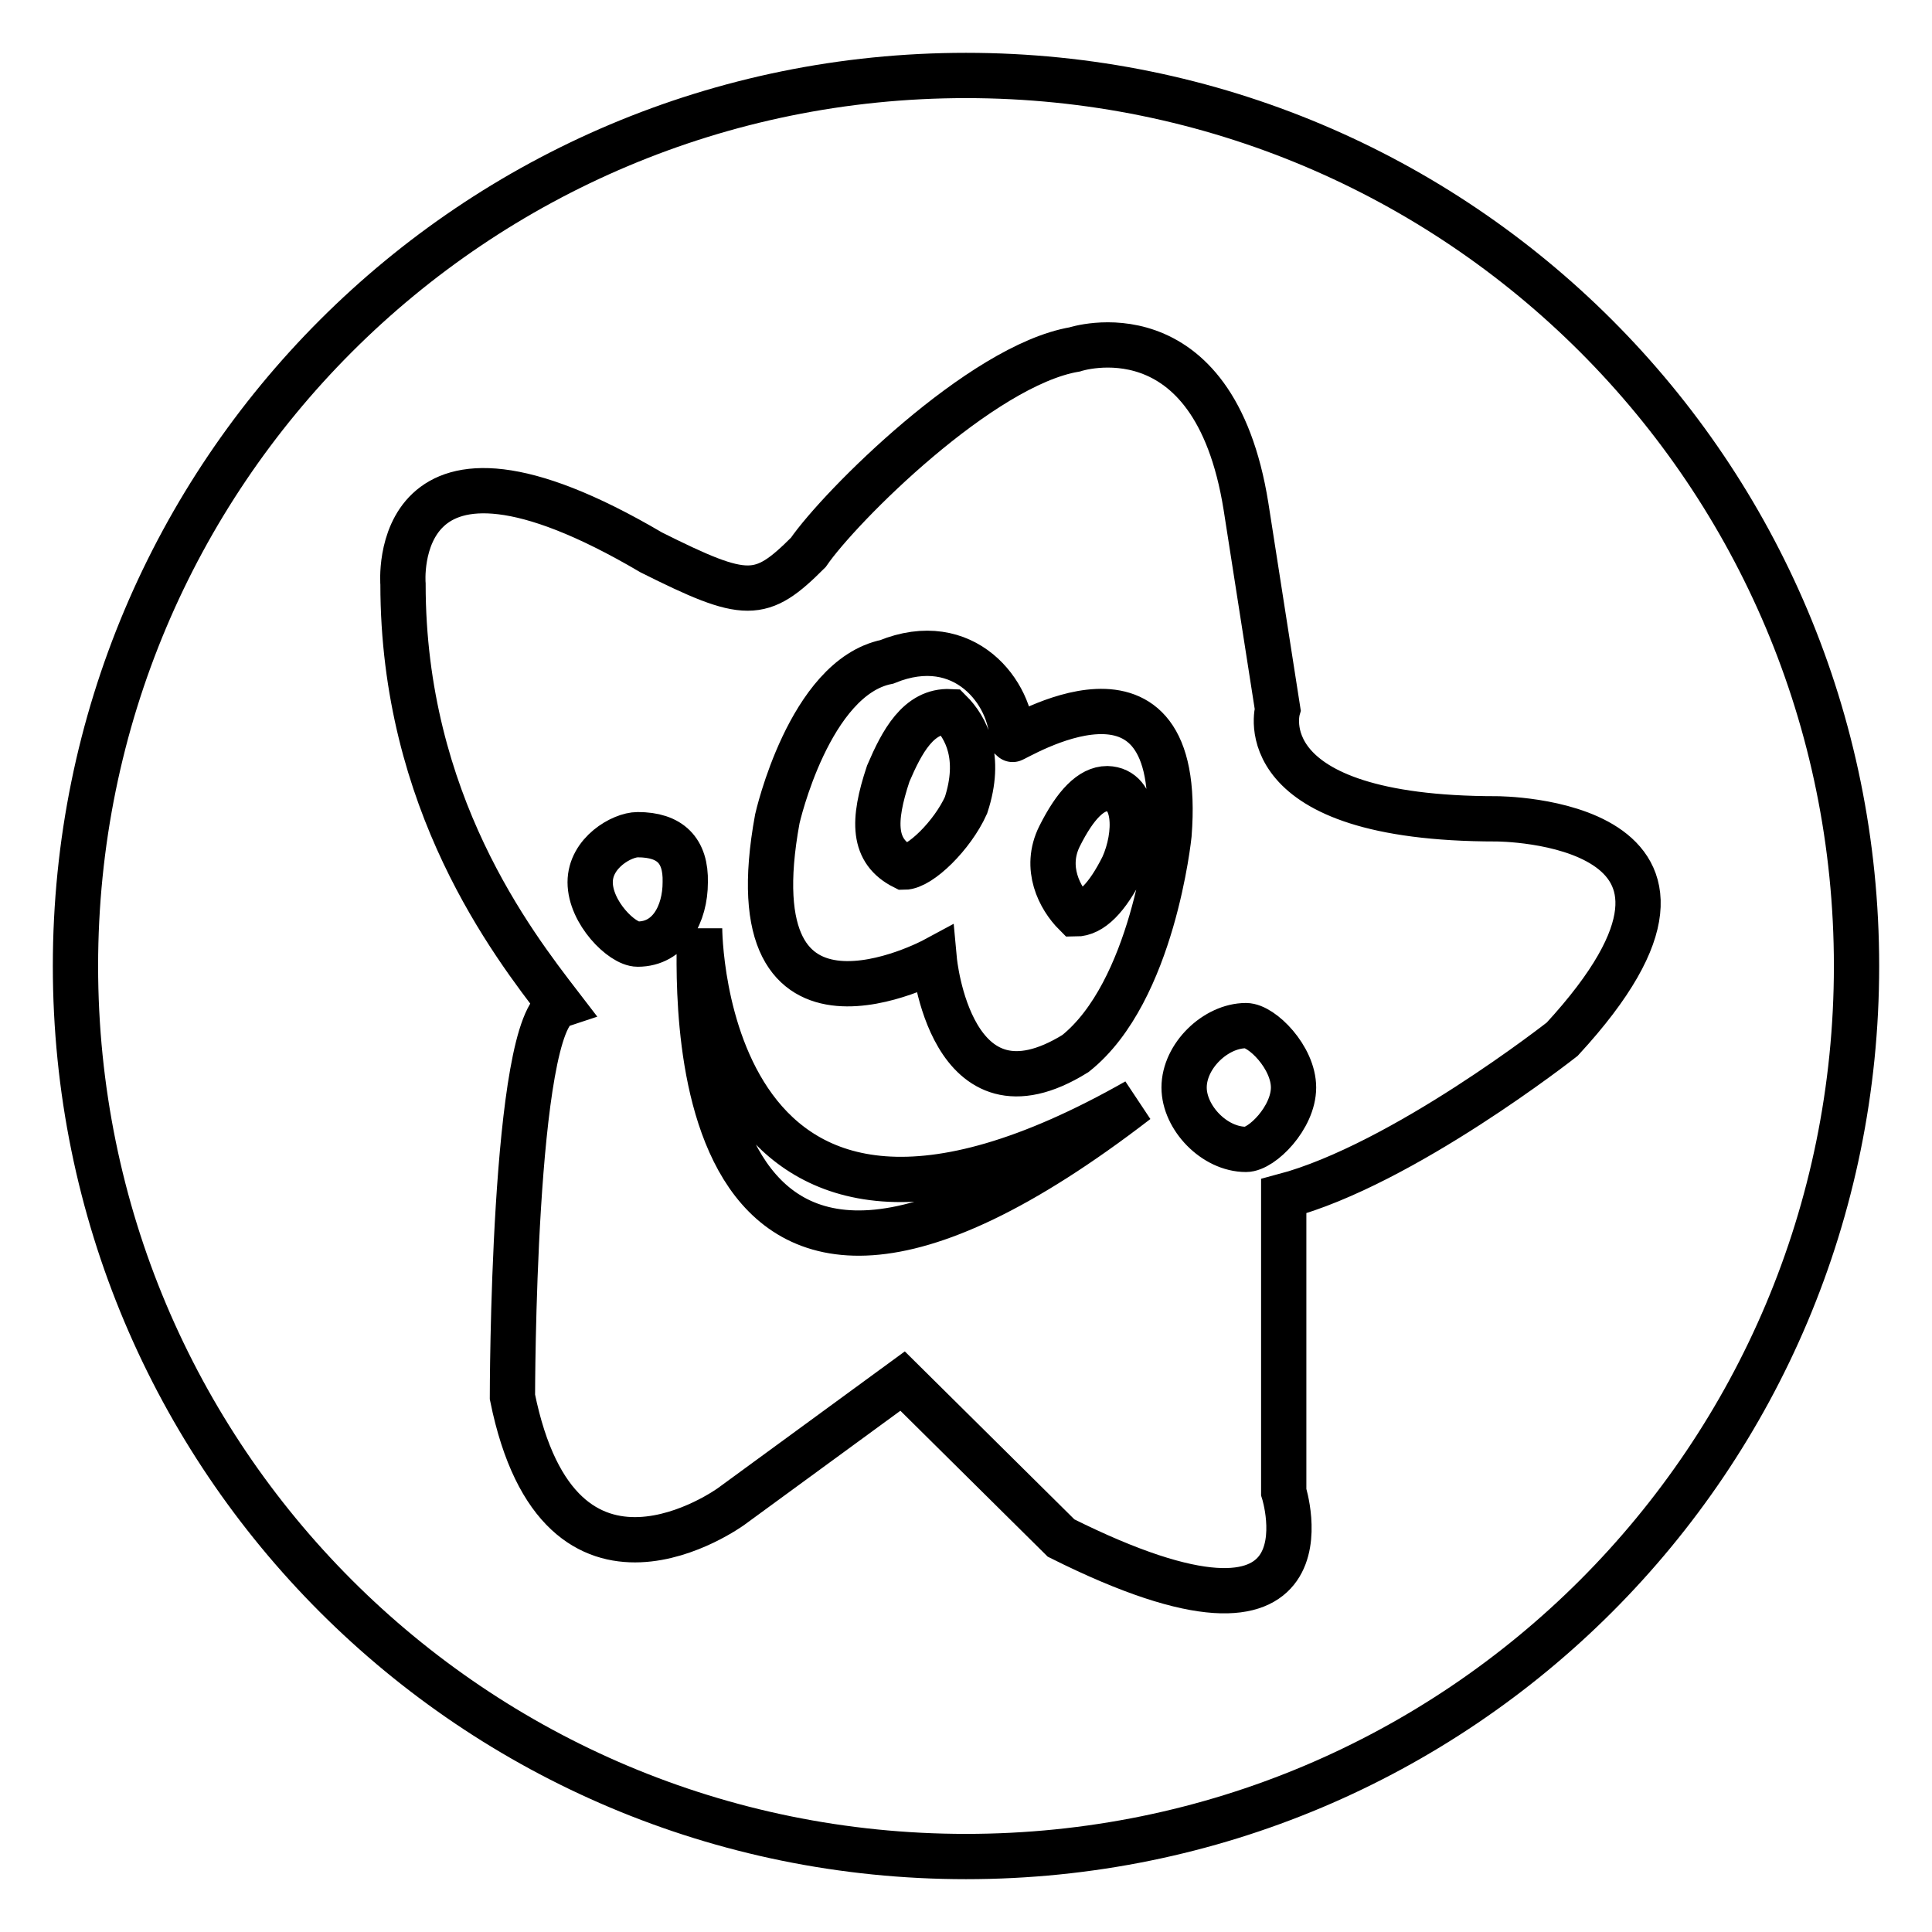<?xml version="1.0" encoding="utf-8"?>
<!-- Svg Vector Icons : http://www.onlinewebfonts.com/icon -->
<!DOCTYPE svg PUBLIC "-//W3C//DTD SVG 1.1//EN" "http://www.w3.org/Graphics/SVG/1.1/DTD/svg11.dtd">
<svg version="1.1" xmlns="http://www.w3.org/2000/svg" xmlns:xlink="http://www.w3.org/1999/xlink" x="0px" y="0px" viewBox="0 0 256 256" enable-background="new 0 0 256 256" xml:space="preserve">
<g> <path stroke-width="6" fill-opacity="0" stroke="#000000"  d="M92.7,123c0,6.3-4,70.6,57.9,22.9C92.7,178.8,92.7,123,92.7,123z M128,10C62.7,10,10,62.7,10,128 c0,65.3,52.7,118,118,118c65.3,0,118-52.7,118-118C246,62.7,193.3,10,128,10z M207,137.7c0,0-21.1,16.6-36.9,20.8v39.2 c0,0,7.9,24.8-29.5,6.1L119.6,183l-22.7,16.6c0,0-22.7,16.6-29-14.5c0,0,0-49.8,6.3-51.9c-6.3-8.2-20.8-26.9-20.8-55.8 c0,0-2.1-24.8,32.9-4.2c12.6,6.3,14.5,6.3,20.8,0c4.2-6.1,22.9-24.8,35.3-26.9c0,0,18.4-6.1,22.7,20.8l4.2,26.9 c0,0-4.2,14.5,29,14.5C198.3,108.5,233.9,108.5,207,137.7L207,137.7z M84.5,110.6c-2.1,0-6.3,2.4-6.3,6.3c0,4,4.2,8.2,6.3,8.2 c4.2,0,6.3-4,6.3-8.2C90.9,112.7,88.8,110.6,84.5,110.6z M165.1,135.9c-4,0-8.2,4-8.2,8.2c0,4,4,8.2,8.2,8.2c2.1,0,6.3-4.2,6.3-8.2 S167.2,135.9,165.1,135.9z M134.1,98c0-6.1-6.3-14.5-16.6-10.3c-10.3,2.1-14.5,20.8-14.5,20.8c-6.1,33.2,20.8,18.7,20.8,18.7 s2.1,22.7,18.7,12.4c10.3-8.2,12.4-29,12.4-29C157,83.7,134.3,98.2,134.1,98z M128,106.7c-1.8,4-6.1,8.2-8.2,8.2 c-4.2-2.1-4.2-6.1-2.1-12.4c1.8-4.2,4-8.4,8.2-8.2C128,96.4,130.1,100.3,128,106.7z M148.8,114.8c-2.1,4.2-4.2,6.3-6.3,6.3 c-2.1-2.1-4.2-6.1-2.1-10.3c2.1-4.2,4.2-6.3,6.3-6.3C150.7,104.6,150.7,110.6,148.8,114.8z"/></g>
</svg>